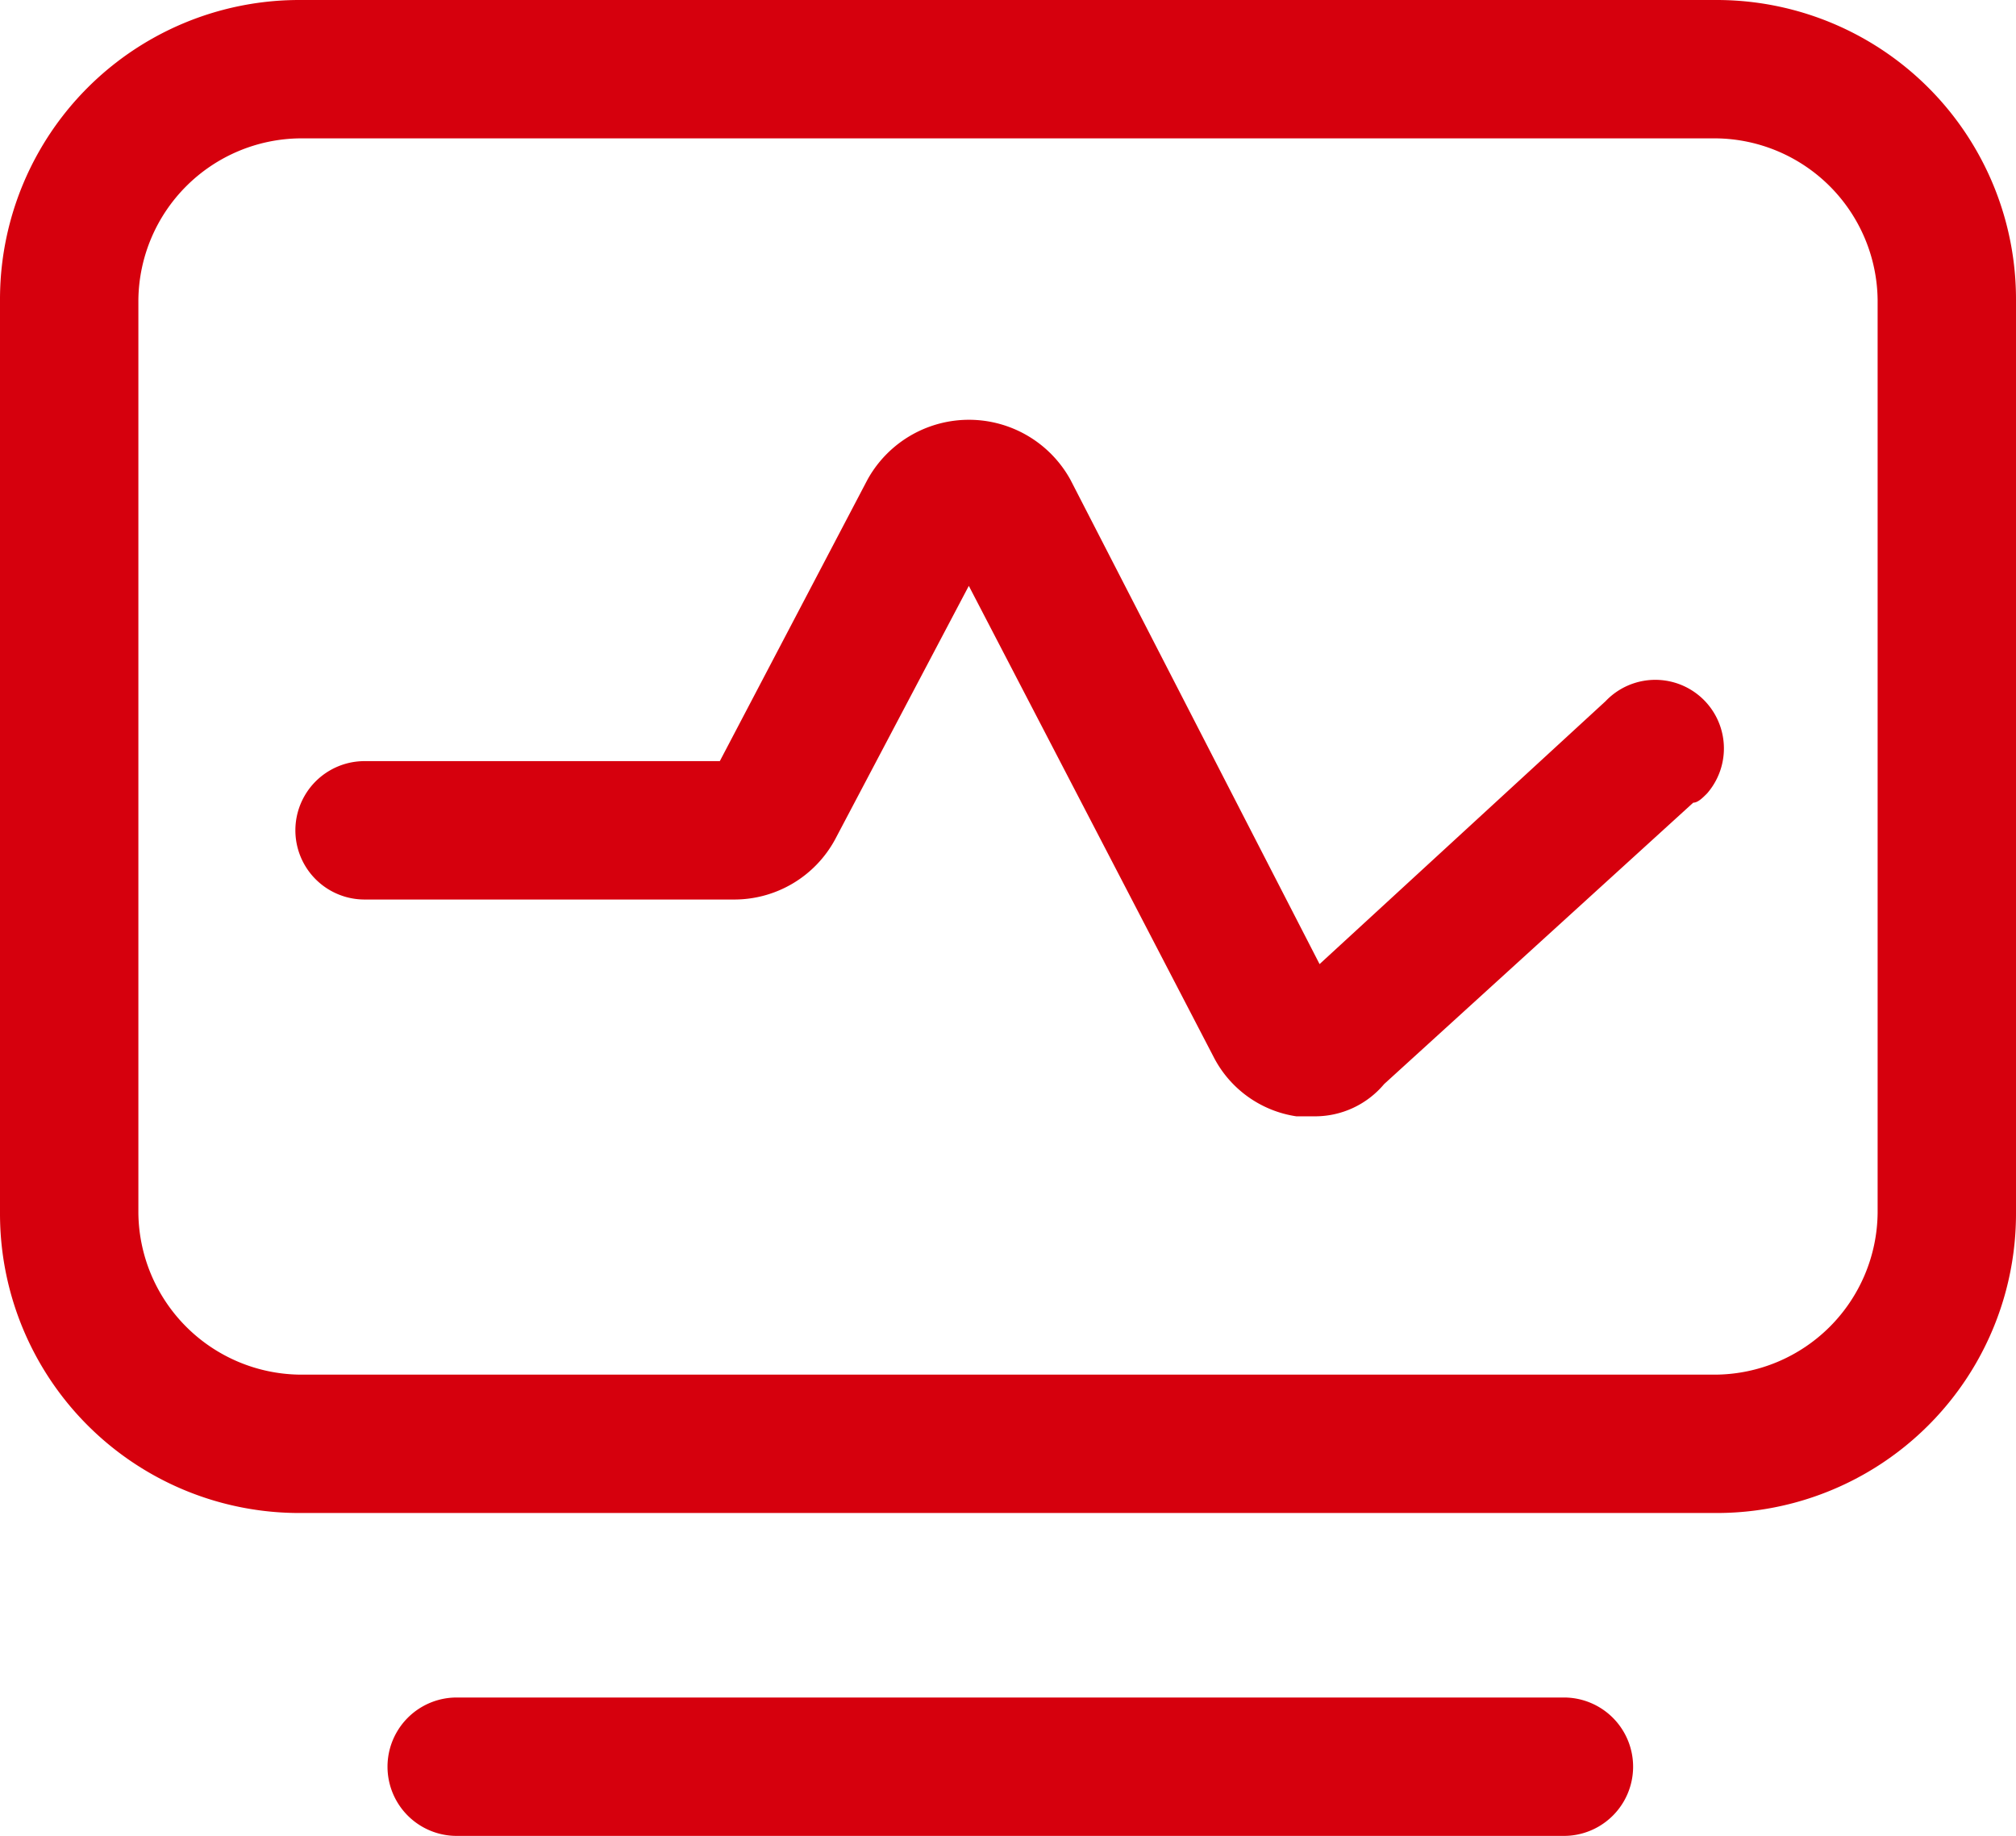 <svg id="数据分析_趋势-03" data-name="数据分析、趋势-03" xmlns="http://www.w3.org/2000/svg" width="56.28" height="51.258" viewBox="0 0 56.28 51.258">
  <path id="路径_2194" data-name="路径 2194" d="M92.709,129.709H53.171a8.355,8.355,0,0,1-8.371-8.371v-25.5a8.355,8.355,0,0,1,8.371-8.371H92.709a8.355,8.355,0,0,1,8.371,8.371v25.5A8.355,8.355,0,0,1,92.709,129.709ZM53.171,91.33a4.563,4.563,0,0,0-4.508,4.508v25.5a4.563,4.563,0,0,0,4.508,4.508H92.709a4.563,4.563,0,0,0,4.508-4.508v-25.5a4.563,4.563,0,0,0-4.508-4.508H53.171Zm35.288,47.394H57.55a1.932,1.932,0,0,1,0-3.864H88.459a1.932,1.932,0,1,1,0,3.864Z" transform="translate(-44.8 -87.467)" fill="#d6000d"/>
  <path id="路径_2195" data-name="路径 2195" d="M209.795,301.047h-.515a3.111,3.111,0,0,1-2.318-1.674l-6.826-13.136-3.735,7.083a3.2,3.2,0,0,1-2.833,1.674h-10.3a1.932,1.932,0,0,1,0-3.864h9.917l4.121-7.856a3.235,3.235,0,0,1,5.667,0l6.955,13.523,7.985-7.341a1.915,1.915,0,0,1,2.833,2.576c-.129.129-.258.258-.386.258l-8.629,7.856A2.517,2.517,0,0,1,209.795,301.047Z" transform="translate(-173.09 -269.88)" fill="#d6000d"/>
</svg>
